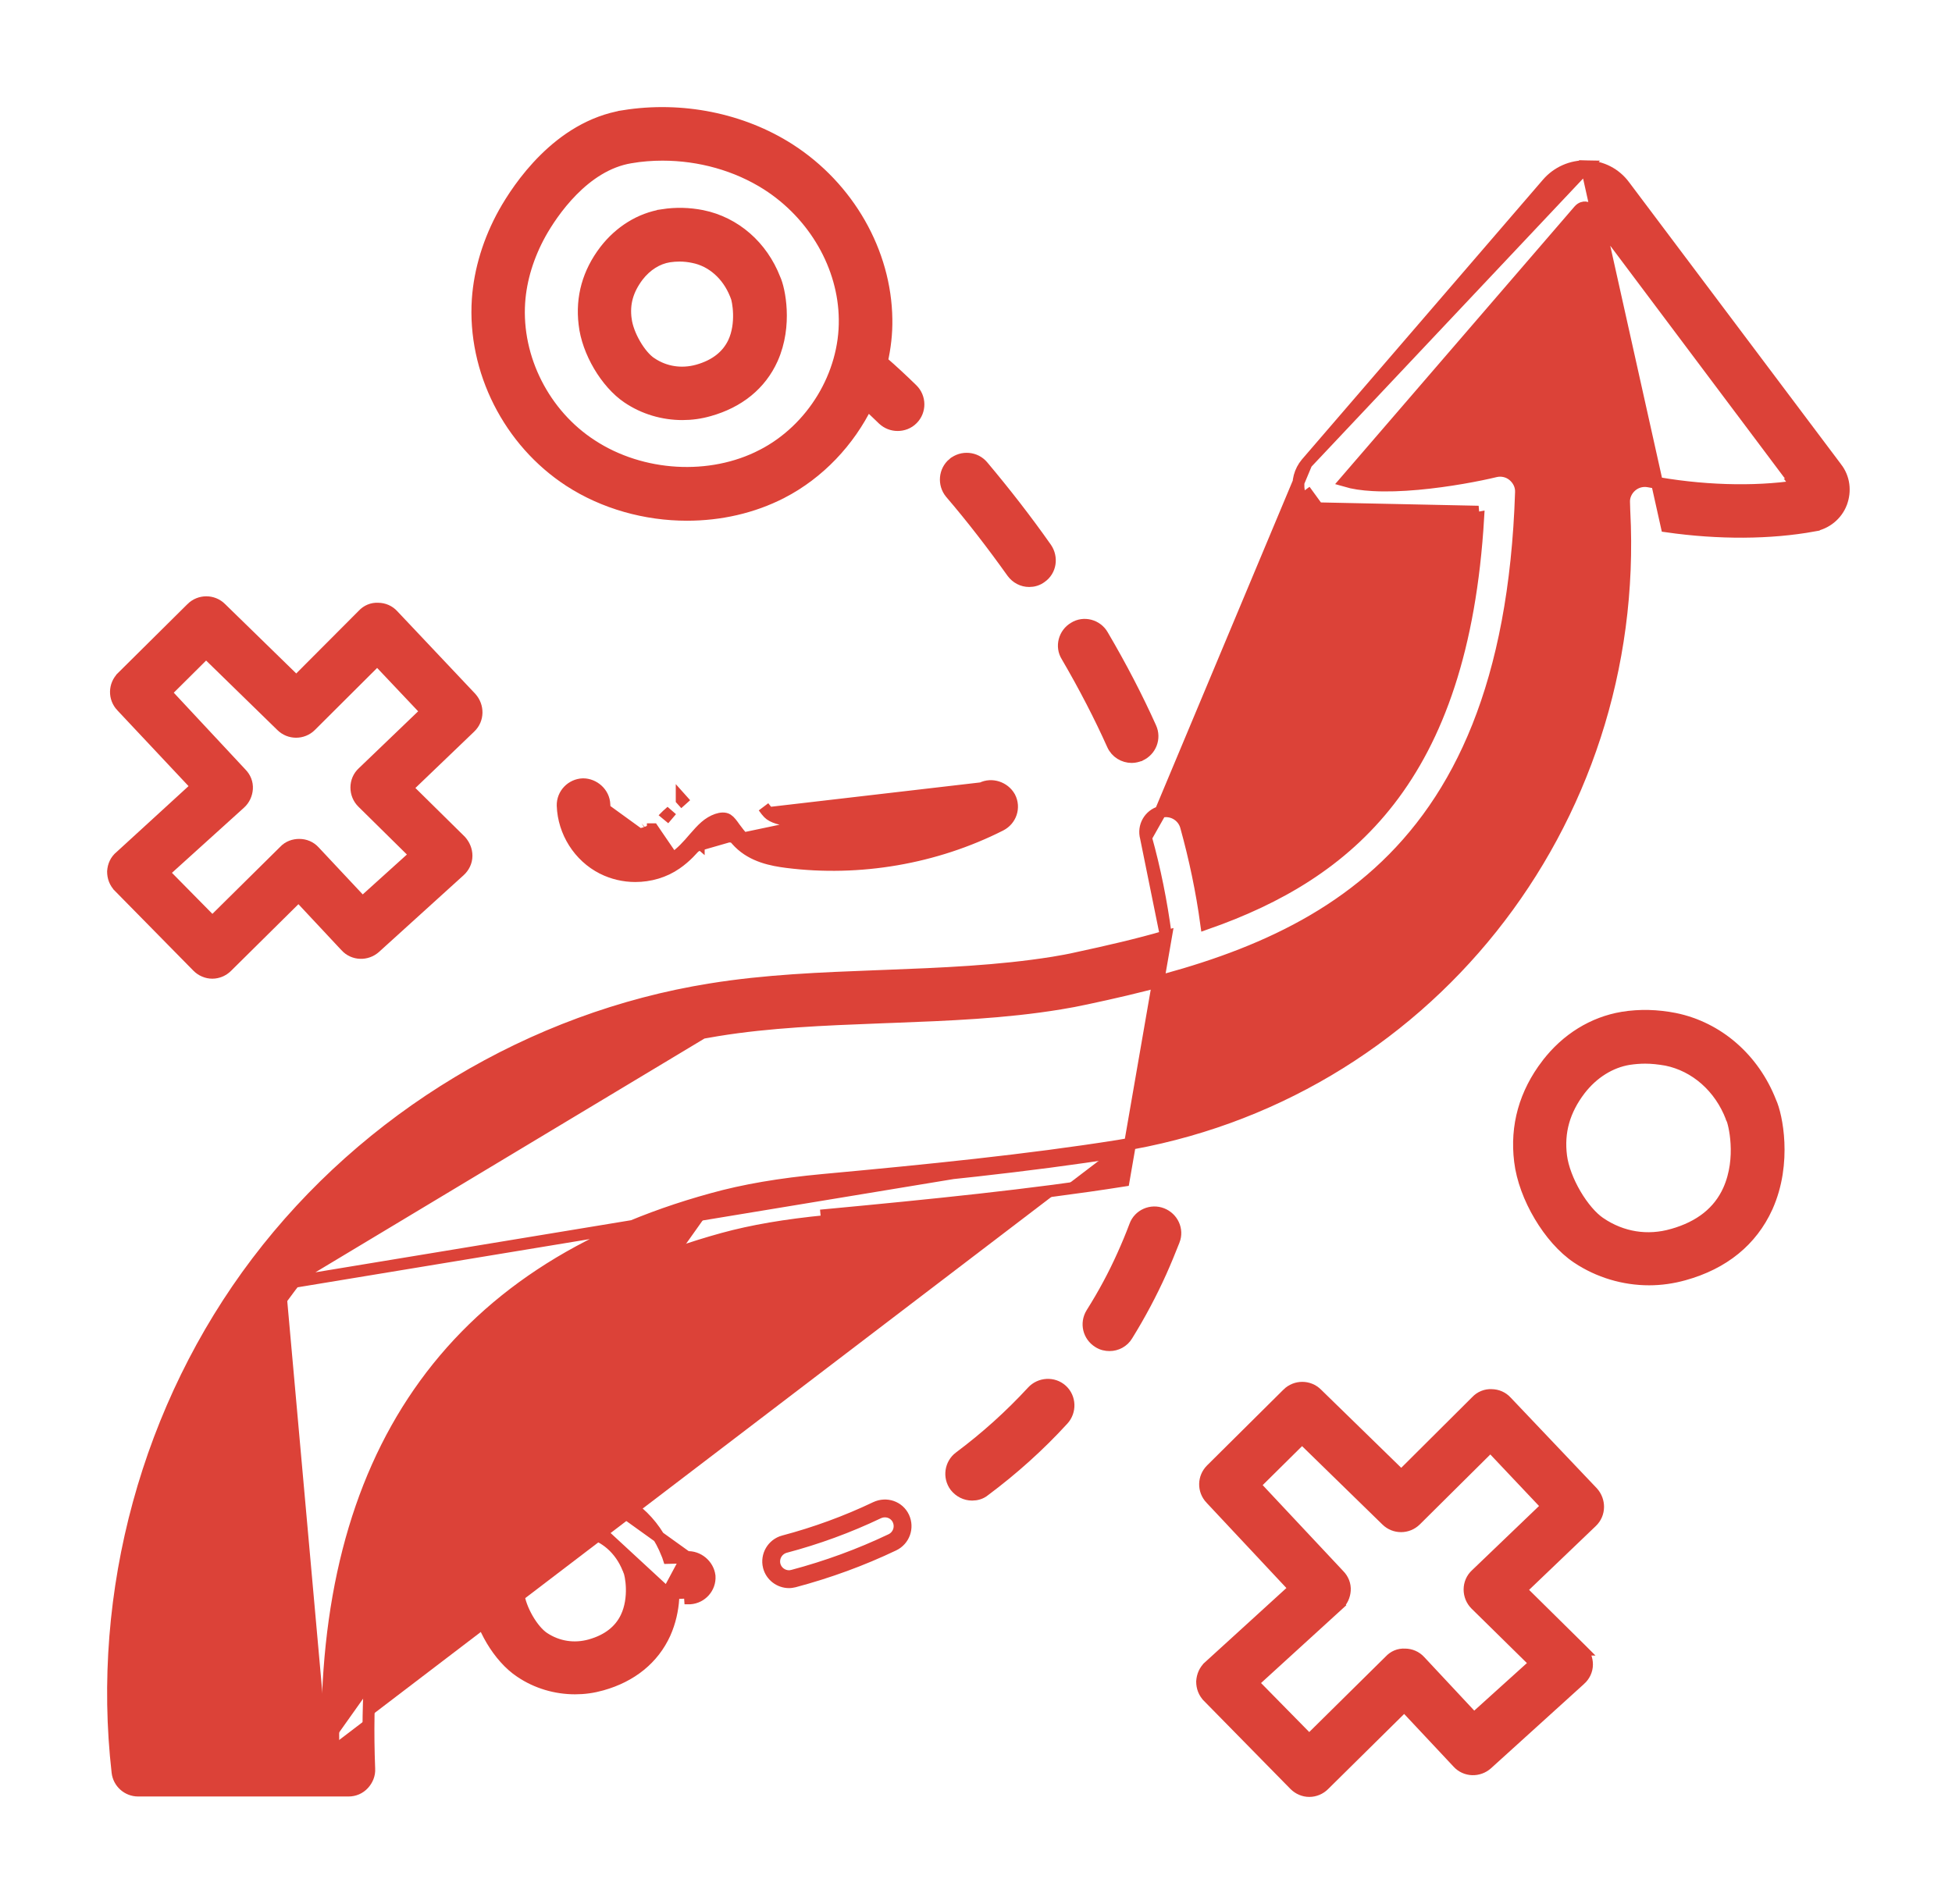 <svg width="82" height="80" viewBox="0 0 82 80" fill="none" xmlns="http://www.w3.org/2000/svg">
<g filter="url(#filter0_d_1013_753)">
<path d="M42.526 20.045L42.526 20.045L42.529 20.049C42.701 20.281 42.958 20.413 43.235 20.413C43.407 20.413 43.584 20.365 43.736 20.25C44.142 19.969 44.208 19.423 43.944 19.035L43.944 19.035L43.942 19.032C43.101 17.835 42.202 16.683 41.282 15.588C40.974 15.218 40.418 15.171 40.048 15.476L40.048 15.476L40.047 15.476C39.676 15.784 39.629 16.341 39.934 16.711L39.934 16.711L39.937 16.715C40.838 17.766 41.705 18.894 42.526 20.045Z" fill="#DC4238" stroke="#DC4238" stroke-width="0.5"/>
<path d="M46.743 27.292L46.743 27.292C46.889 27.617 47.209 27.806 47.544 27.806C47.667 27.806 47.792 27.771 47.889 27.732L47.89 27.732L47.897 27.728C48.33 27.534 48.54 27.021 48.333 26.572C47.768 25.314 47.087 24 46.315 22.688C46.077 22.274 45.533 22.122 45.121 22.381C44.711 22.621 44.56 23.163 44.819 23.573C45.562 24.847 46.209 26.1 46.743 27.292Z" fill="#DC4238" stroke="#DC4238" stroke-width="0.5"/>
<path d="M48.814 47.002L48.814 47.002C48.365 46.825 47.849 47.049 47.684 47.503C47.527 47.922 47.358 48.328 47.173 48.737L47.173 48.737C46.8 49.574 46.36 50.388 45.86 51.182L45.86 51.182L45.859 51.184C45.604 51.6 45.732 52.13 46.145 52.386C46.298 52.486 46.464 52.517 46.61 52.517C46.896 52.517 47.188 52.374 47.35 52.097C47.881 51.24 48.355 50.348 48.761 49.447L48.761 49.447C48.959 49.007 49.143 48.554 49.315 48.118L49.316 48.117C49.489 47.672 49.258 47.177 48.814 47.002Z" fill="#DC4238" stroke="#DC4238" stroke-width="0.5"/>
<path d="M37.54 60.916C37.974 60.709 38.163 60.192 37.958 59.749L37.958 59.749L37.957 59.746C37.747 59.306 37.23 59.135 36.789 59.341L36.789 59.341L36.787 59.342C35.551 59.932 34.248 60.408 32.922 60.759L32.922 60.759L32.919 60.759C32.458 60.887 32.185 61.354 32.296 61.815L32.296 61.815L32.297 61.817C32.393 62.206 32.75 62.477 33.148 62.477C33.226 62.477 33.296 62.461 33.342 62.451C33.348 62.45 33.354 62.449 33.359 62.448L33.359 62.448L33.372 62.445C34.807 62.063 36.208 61.552 37.54 60.916ZM37.54 60.916C37.54 60.916 37.54 60.916 37.54 60.916L37.432 60.69M37.54 60.916C37.54 60.916 37.54 60.916 37.54 60.916L37.432 60.69M37.432 60.69C36.115 61.319 34.729 61.825 33.308 62.203C33.301 62.204 33.294 62.206 33.287 62.207C33.24 62.218 33.197 62.227 33.148 62.227C32.861 62.227 32.607 62.032 32.539 61.757C32.459 61.426 32.654 61.092 32.986 61C34.327 60.646 35.645 60.164 36.895 59.567C37.217 59.417 37.583 59.544 37.731 59.854C37.879 60.173 37.743 60.542 37.432 60.69Z" fill="#DC4238" stroke="#DC4238" stroke-width="0.5"/>
<path d="M40.311 57.226L40.311 57.226L40.31 57.226C39.926 57.516 39.847 58.061 40.133 58.447L40.133 58.447L40.138 58.453C40.309 58.669 40.563 58.799 40.839 58.799C41.005 58.799 41.202 58.754 41.362 58.617C42.541 57.737 43.65 56.745 44.655 55.645C44.976 55.294 44.963 54.734 44.603 54.407L44.603 54.407C44.246 54.084 43.691 54.121 43.37 54.47C42.441 55.478 41.41 56.407 40.311 57.226Z" fill="#DC4238" stroke="#DC4238" stroke-width="0.5"/>
<path d="M28.856 61.425L28.856 61.425C29.324 61.396 29.748 61.757 29.805 62.211L29.806 62.218L29.807 62.225C29.84 62.708 29.467 63.123 28.99 63.156C28.99 63.156 28.99 63.156 28.989 63.156L28.972 62.907C28.765 62.923 28.559 62.928 28.353 62.933C28.251 62.936 28.148 62.938 28.044 62.942L28.856 61.425ZM28.856 61.425L28.854 61.425M28.856 61.425L28.854 61.425M28.854 61.425C28.599 61.444 28.347 61.455 28.087 61.459C28.067 61.396 28.046 61.338 28.023 61.288C27.487 59.913 26.36 58.927 24.977 58.643L24.977 58.643M28.854 61.425L24.977 58.643M24.977 58.643L24.975 58.643M24.977 58.643L24.975 58.643M24.975 58.643C24.422 58.534 23.864 58.521 23.328 58.606L24.975 58.643ZM27.93 64.625C28.147 64.137 28.25 63.642 28.283 63.185L23.328 58.606C22.375 58.756 21.519 59.297 20.9 60.098L20.9 60.098L20.899 60.099C20.196 61.02 19.902 62.057 20.037 63.179C20.105 63.755 20.341 64.372 20.664 64.915C20.986 65.456 21.408 65.942 21.866 66.244C22.55 66.707 23.355 66.939 24.159 66.939C24.537 66.939 24.905 66.889 25.282 66.782C26.525 66.434 27.446 65.689 27.929 64.627L27.929 64.627L27.93 64.625ZM26.309 63.952L26.309 63.952C26.047 64.505 25.55 64.913 24.795 65.125C24.12 65.312 23.427 65.208 22.836 64.815C22.608 64.661 22.362 64.37 22.159 64.018C21.957 63.668 21.815 63.287 21.774 62.973C21.691 62.299 21.853 61.734 22.286 61.162C22.643 60.7 23.103 60.41 23.603 60.329C23.75 60.307 23.9 60.297 24.047 60.297C24.235 60.297 24.436 60.318 24.623 60.359L24.623 60.359L24.628 60.36C25.401 60.512 26.065 61.08 26.394 61.917C26.401 61.945 26.41 61.965 26.413 61.971C26.414 61.972 26.414 61.972 26.414 61.972C26.421 61.988 26.429 62.003 26.435 62.015C26.446 62.041 26.47 62.116 26.493 62.242C26.517 62.372 26.537 62.539 26.542 62.727C26.552 63.105 26.499 63.553 26.309 63.952Z" fill="#DC4238" stroke="#DC4238" stroke-width="0.5"/>
<path d="M54.882 15.466L54.884 15.463L65.004 3.715C65.004 3.715 65.004 3.715 65.004 3.715C65.42 3.232 66.021 2.973 66.644 2.987L54.882 15.466ZM54.882 15.466C54.603 15.798 54.493 16.227 54.564 16.643M54.882 15.466L48.748 30.116M48.748 30.116L48.749 30.115C49.215 29.987 49.696 30.26 49.824 30.724L49.583 30.791L49.824 30.724C50.196 32.066 50.485 33.44 50.671 34.808C53.686 33.753 56.357 32.221 58.364 29.629C60.398 27.003 61.77 23.26 62.096 17.757C61.269 17.914 60.099 18.096 58.914 18.149C57.585 18.207 56.183 18.107 55.241 17.578C54.887 17.393 54.633 17.05 54.564 16.643M48.748 30.116C48.284 30.244 48.012 30.724 48.14 31.191L48.14 31.192M48.748 30.116L48.14 31.192M54.564 16.643L54.81 16.601M54.564 16.643C54.564 16.643 54.564 16.643 54.564 16.643L54.81 16.601M54.81 16.601C54.866 16.932 55.073 17.21 55.36 17.358M54.81 16.601L55.36 17.358M55.36 17.358C57.027 18.297 60.376 17.834 62.11 17.5L55.36 17.358ZM48.14 31.192C48.515 32.532 48.787 33.906 48.969 35.269C48.972 35.294 48.976 35.319 48.982 35.343M48.14 31.192L48.982 35.343M48.982 35.343C47.773 35.693 46.532 35.978 45.258 36.252L45.258 36.252L45.254 36.253C44.92 36.331 44.582 36.389 44.251 36.445C41.938 36.817 39.533 36.91 37.176 37.001L37.119 37.003C37.007 37.008 36.894 37.012 36.781 37.016C34.516 37.103 32.155 37.193 29.847 37.568C22.346 38.769 15.4 42.955 10.8 49.022L10.8 49.022C6.21 55.078 4.074 62.893 4.938 70.461L4.938 70.461C4.988 70.897 5.357 71.232 5.804 71.232H14.643C14.882 71.232 15.109 71.137 15.274 70.955C15.425 70.789 15.526 70.566 15.51 70.316C15.271 64.23 16.375 59.389 18.83 55.712C21.284 52.039 25.106 49.498 30.363 48.049C31.596 47.711 32.99 47.471 34.744 47.3C34.745 47.3 34.745 47.3 34.745 47.3L34.721 47.051C39.1 46.638 43.34 46.215 47.202 45.606L48.982 35.343ZM12 49.917C7.748 55.519 5.709 62.717 6.374 69.732L13.759 69.735C13.757 69.651 13.756 69.568 13.754 69.485M12 49.917L46.979 44.145M12 49.917C16.367 44.152 22.968 40.187 30.099 39.04L12 49.917ZM13.754 69.485L14.004 69.485C13.784 57.285 19.16 49.587 29.986 46.617M13.754 69.485L6.602 69.482C6.008 62.601 8.031 55.56 12.199 50.068L12.199 50.068C16.528 44.354 23.072 40.423 30.138 39.287L30.139 39.287C32.338 38.929 34.625 38.84 36.863 38.753C36.972 38.749 37.082 38.745 37.191 38.74C37.3 38.736 37.408 38.732 37.517 38.728C39.81 38.641 42.195 38.55 44.534 38.164C44.894 38.107 45.265 38.035 45.635 37.955C50.068 37.014 54.512 35.74 57.909 32.666C61.316 29.582 63.634 24.722 63.895 16.689C63.91 16.405 63.776 16.151 63.576 15.982C63.365 15.801 63.075 15.74 62.818 15.802C62.141 15.966 60.861 16.215 59.554 16.333C58.901 16.392 58.247 16.417 57.66 16.383C57.229 16.359 56.845 16.303 56.529 16.21L66.333 4.839C66.333 4.839 66.333 4.839 66.333 4.839C66.433 4.724 66.544 4.712 66.589 4.717L66.589 4.717L66.597 4.717C66.702 4.725 66.792 4.773 66.848 4.848L66.849 4.848L75.483 16.359H75.434L75.488 16.431C73.664 16.705 71.428 16.64 69.265 16.226C69.009 16.177 68.736 16.242 68.529 16.421L68.692 16.61L68.529 16.421C68.329 16.593 68.208 16.848 68.224 17.115L68.235 17.49L68.236 17.495C68.918 30.655 59.777 42.103 46.979 44.145M13.754 69.485C13.645 63.392 14.923 58.389 17.592 54.526C20.301 50.605 24.425 47.883 29.919 46.376M29.986 46.617C31.304 46.25 32.781 45.996 34.616 45.825C38.972 45.423 43.189 45 47.018 44.392L46.979 44.145C46.979 44.145 46.979 44.145 46.979 44.145M29.986 46.617L29.919 46.376C29.919 46.376 29.919 46.376 29.919 46.376M29.986 46.617L29.92 46.376C29.92 46.376 29.92 46.376 29.919 46.376M46.979 44.145C43.158 44.752 38.949 45.174 34.593 45.576L34.593 45.576C32.748 45.748 31.255 46.004 29.919 46.376M70.016 18.116C72.206 18.429 74.367 18.416 76.195 18.083L76.195 18.082C76.713 17.988 77.155 17.632 77.347 17.135L77.347 17.133C77.535 16.635 77.471 16.086 77.141 15.658C77.14 15.658 77.14 15.657 77.139 15.656L68.237 3.809C68.237 3.809 68.237 3.808 68.237 3.808C67.86 3.3 67.283 3 66.644 2.987L70.016 18.116Z" fill="#DC4238" stroke="#DC4238" stroke-width="0.5"/>
<path d="M23.922 16.203L23.922 16.203C25.375 17.147 27.131 17.629 28.86 17.629C30.25 17.629 31.619 17.323 32.836 16.697L32.837 16.697C34.404 15.886 35.663 14.546 36.429 12.979C36.62 13.156 36.812 13.341 37.008 13.529C37.038 13.559 37.069 13.588 37.099 13.617L37.099 13.617L37.105 13.622C37.276 13.778 37.484 13.858 37.707 13.858C37.925 13.858 38.154 13.782 38.331 13.601C38.668 13.263 38.666 12.702 38.316 12.363C37.894 11.951 37.47 11.556 37.045 11.189C37.175 10.61 37.247 10.011 37.236 9.409C37.199 6.593 35.639 3.87 33.168 2.279L33.167 2.279C31.166 0.994 28.627 0.49 26.208 0.877L26.208 0.878C24.827 1.101 23.716 1.862 22.883 2.686C22.049 3.51 21.48 4.411 21.181 4.944L21.181 4.944L21.18 4.945C20.547 6.085 20.157 7.334 20.071 8.58L20.071 8.58C19.873 11.562 21.383 14.55 23.922 16.203ZM26.484 2.612L26.484 2.612L26.486 2.612C26.928 2.535 27.383 2.5 27.829 2.5C29.4 2.5 30.946 2.934 32.221 3.744C34.217 5.019 35.463 7.201 35.486 9.415L35.486 9.416C35.52 11.749 34.129 14.046 32.023 15.127L32.022 15.127C29.847 16.254 26.962 16.088 24.857 14.714L24.856 14.713C22.859 13.423 21.655 11.057 21.811 8.708C21.876 7.73 22.186 6.734 22.696 5.811C22.936 5.381 23.394 4.657 24.041 4.002C24.69 3.344 25.512 2.773 26.484 2.612Z" fill="#DC4238" stroke="#DC4238" stroke-width="0.5"/>
<path d="M32.437 11.075L32.437 11.075C32.755 10.364 32.827 9.624 32.798 9.02C32.77 8.43 32.646 7.944 32.542 7.721C32.007 6.346 30.879 5.359 29.496 5.075L29.496 5.075L29.494 5.075C28.94 4.966 28.394 4.953 27.847 5.037L27.847 5.038C26.893 5.187 26.038 5.728 25.418 6.529L25.418 6.529L25.417 6.531C24.715 7.451 24.421 8.487 24.555 9.609C24.618 10.198 24.85 10.82 25.172 11.366C25.493 11.91 25.915 12.398 26.372 12.705C27.056 13.168 27.862 13.4 28.666 13.4C29.043 13.4 29.412 13.35 29.788 13.243C31.032 12.895 31.953 12.15 32.437 11.075ZM29.127 6.802L29.127 6.802L29.131 6.803C29.903 6.955 30.568 7.534 30.898 8.361C30.905 8.389 30.914 8.408 30.917 8.415C30.917 8.415 30.918 8.416 30.918 8.416C30.924 8.43 30.931 8.444 30.937 8.455C30.967 8.531 31.034 8.806 31.044 9.177C31.055 9.556 31.005 10 30.821 10.393C30.559 10.946 30.063 11.354 29.308 11.565C28.631 11.753 27.927 11.648 27.349 11.256L27.349 11.256L27.346 11.255C27.122 11.107 26.876 10.819 26.673 10.469C26.47 10.12 26.327 9.739 26.287 9.425L26.287 9.425L26.286 9.423C26.196 8.754 26.357 8.186 26.79 7.605C27.147 7.143 27.607 6.853 28.107 6.773C28.254 6.751 28.403 6.74 28.55 6.74C28.739 6.74 28.94 6.762 29.127 6.802Z" fill="#DC4238" stroke="#DC4238" stroke-width="0.5"/>
<path d="M66.409 65.3L63.876 62.798L66.864 59.938C67.22 59.599 67.212 59.054 66.901 58.707L66.901 58.707L66.896 58.702L63.278 54.892C63.116 54.714 62.893 54.62 62.658 54.617C62.425 54.603 62.186 54.7 62.023 54.877L58.865 58.023L55.316 54.562C54.979 54.226 54.432 54.228 54.093 54.562L54.093 54.562L54.093 54.563L50.884 57.748L50.883 57.749C50.55 58.082 50.533 58.614 50.866 58.968C50.866 58.968 50.866 58.968 50.867 58.968L54.395 62.737L50.789 66.025C50.789 66.026 50.789 66.026 50.788 66.026C50.607 66.19 50.516 66.413 50.501 66.64L50.5 66.648V66.657C50.5 66.886 50.577 67.111 50.755 67.291C50.756 67.291 50.756 67.291 50.756 67.292L54.389 70.992L54.391 70.994C54.551 71.154 54.773 71.25 55.002 71.25C55.228 71.25 55.454 71.156 55.614 70.994L58.993 67.656L61.245 70.058C61.245 70.059 61.245 70.059 61.246 70.06C61.572 70.415 62.115 70.426 62.467 70.111L62.468 70.11L66.377 66.567L66.378 66.567C66.55 66.411 66.666 66.187 66.666 65.936C66.666 65.696 66.571 65.478 66.418 65.31L66.419 65.31L66.409 65.3ZM61.991 63.409L61.992 63.41L64.507 65.884L61.916 68.224L59.645 65.793C59.482 65.615 59.258 65.52 59.023 65.518C58.764 65.503 58.549 65.603 58.388 65.777L54.996 69.128L52.614 66.705L56.204 63.429L56.036 63.244L56.205 63.429L56.205 63.429C56.384 63.266 56.476 63.044 56.492 62.828L56.492 62.827C56.51 62.579 56.411 62.351 56.252 62.19L52.694 58.393L54.696 56.411L58.245 59.873C58.583 60.21 59.129 60.208 59.468 59.873L59.468 59.873L62.611 56.753L65.004 59.285L62.009 62.157C61.829 62.322 61.734 62.548 61.734 62.786C61.734 63.024 61.829 63.247 61.991 63.409Z" fill="#DC4238" stroke="#DC4238" stroke-width="0.5"/>
<path d="M4.751 32.606L4.75 32.614V32.623C4.75 32.852 4.827 33.077 5.006 33.257C5.006 33.257 5.006 33.257 5.006 33.258L8.306 36.613L8.306 36.613L8.307 36.614C8.467 36.775 8.69 36.871 8.918 36.871C9.144 36.871 9.37 36.776 9.53 36.614L12.543 33.632L14.531 35.758C14.532 35.759 14.532 35.759 14.532 35.76C14.859 36.114 15.402 36.126 15.754 35.811L15.755 35.81L19.307 32.589L19.307 32.589C19.479 32.433 19.596 32.209 19.596 31.958C19.596 31.718 19.5 31.5 19.348 31.332L19.348 31.332L19.338 31.322L17.092 29.106L19.749 26.557C19.749 26.557 19.749 26.557 19.749 26.557C20.105 26.218 20.097 25.673 19.786 25.326L19.786 25.326L19.782 25.321L16.506 21.851C16.344 21.673 16.12 21.578 15.885 21.576C15.639 21.561 15.412 21.66 15.25 21.836L12.447 24.648L9.277 21.556C8.939 21.22 8.393 21.222 8.054 21.556L8.054 21.556L8.054 21.557L5.131 24.455L5.131 24.455L5.131 24.456C4.797 24.79 4.78 25.322 5.113 25.676C5.113 25.676 5.114 25.676 5.114 25.676L8.276 29.043L5.065 31.983C4.857 32.15 4.766 32.381 4.751 32.606ZM10.085 29.747L10.085 29.747C10.265 29.584 10.357 29.362 10.373 29.146L10.373 29.144C10.39 28.896 10.292 28.669 10.132 28.508L6.952 25.098L8.657 23.403L11.827 26.495C12.165 26.831 12.712 26.83 13.05 26.495L13.051 26.494L15.848 23.706L17.918 25.895L15.245 28.46C15.066 28.624 14.971 28.851 14.971 29.089C14.971 29.327 15.065 29.55 15.227 29.712L15.228 29.713L17.457 31.912L15.223 33.93L13.203 31.774C13.039 31.593 12.812 31.498 12.573 31.498C12.349 31.498 12.118 31.572 11.947 31.758L8.92 34.751L6.862 32.663L10.085 29.747Z" fill="#DC4238" stroke="#DC4238" stroke-width="0.5"/>
<path d="M70.354 38.808L70.354 38.808L70.353 38.808C69.625 38.664 68.886 38.642 68.166 38.759L68.165 38.759C66.928 38.965 65.809 39.655 64.994 40.721L64.993 40.721C64.06 41.941 63.674 43.312 63.856 44.789C63.947 45.548 64.257 46.363 64.684 47.081C65.11 47.8 65.663 48.442 66.258 48.84L66.259 48.841C67.16 49.442 68.216 49.754 69.276 49.754C69.77 49.754 70.262 49.683 70.74 49.55L70.74 49.55C72.408 49.087 73.582 48.123 74.225 46.719L74.225 46.717C74.648 45.778 74.745 44.803 74.709 44.005C74.674 43.222 74.509 42.584 74.375 42.299C73.668 40.489 72.172 39.181 70.354 38.808ZM70.26 47.878L70.259 47.878C69.207 48.18 68.137 48.009 67.223 47.394L67.222 47.394C66.864 47.154 66.483 46.704 66.172 46.173C65.863 45.644 65.641 45.063 65.579 44.579C65.449 43.562 65.706 42.652 66.366 41.785C66.916 41.073 67.651 40.619 68.427 40.494C68.656 40.46 68.886 40.441 69.11 40.441C69.4 40.441 69.692 40.474 70.004 40.528C71.217 40.774 72.253 41.672 72.739 42.951L72.746 42.97V42.976L72.756 42.997L72.758 43.001L72.758 43.002L72.771 43.028C72.771 43.028 72.774 43.034 72.779 43.049C72.785 43.065 72.792 43.087 72.8 43.114C72.816 43.169 72.836 43.244 72.855 43.335C72.894 43.518 72.932 43.763 72.948 44.046C72.981 44.616 72.925 45.329 72.62 46.009C72.21 46.917 71.429 47.548 70.26 47.878Z" fill="#DC4238" stroke="#DC4238" stroke-width="0.5"/>
<path d="M41.241 29.119L41.243 29.118L41.243 29.118C41.667 28.908 42.187 29.089 42.411 29.488L42.416 29.496L42.416 29.496C42.64 29.933 42.462 30.449 42.033 30.669L42.031 30.67C39.292 32.058 36.1 32.604 33.061 32.219L33.061 32.219C32.427 32.139 31.63 31.985 31.048 31.404M41.241 29.119L31.225 31.227M41.241 29.119C38.81 30.346 35.985 30.831 33.283 30.491C33.064 30.464 32.858 30.429 32.679 30.374C32.499 30.318 32.368 30.248 32.283 30.162L32.282 30.161M41.241 29.119L32.282 30.161M31.048 31.404L31.225 31.227M31.048 31.404C31.048 31.404 31.048 31.404 31.048 31.404L31.225 31.227M31.048 31.404C30.898 31.254 30.779 31.094 30.683 30.964C30.675 30.953 30.666 30.941 30.658 30.93L30.653 30.924L30.654 30.924C30.602 30.851 30.556 30.787 30.513 30.735C30.467 30.68 30.439 30.657 30.429 30.651L30.426 30.649L30.426 30.649C30.415 30.642 30.35 30.621 30.202 30.672C30.068 30.717 29.919 30.806 29.797 30.913L29.796 30.913C29.652 31.039 29.513 31.196 29.352 31.381M31.225 31.227C31.089 31.091 30.98 30.945 30.883 30.814C30.875 30.803 30.866 30.792 30.858 30.781C30.755 30.633 30.651 30.494 30.56 30.438C30.341 30.299 29.919 30.473 29.632 30.725C29.473 30.863 29.322 31.035 29.162 31.218C28.908 31.517 28.633 31.827 28.267 32.078M29.352 31.381C29.352 31.381 29.352 31.381 29.353 31.38L29.162 31.218L29.351 31.382C29.351 31.382 29.351 31.381 29.352 31.381ZM29.352 31.381C29.097 31.68 28.805 32.012 28.41 32.283M28.41 32.283C28.41 32.283 28.41 32.283 28.411 32.282L28.267 32.078M28.41 32.283C27.905 32.637 27.293 32.809 26.686 32.809C26.21 32.809 25.737 32.697 25.313 32.485L25.312 32.484C24.321 31.984 23.677 30.95 23.638 29.853L23.638 29.851L23.638 29.851C23.625 29.368 24.011 28.969 24.488 28.953L24.497 28.953V28.953C24.939 28.953 25.371 29.314 25.388 29.803L25.388 29.806L25.388 29.806C25.398 30.262 25.687 30.72 26.099 30.93L26.099 30.93C26.51 31.139 27.041 31.103 27.425 30.843M28.41 32.283L27.425 30.843M28.267 32.078C27.809 32.4 27.247 32.559 26.686 32.559C26.249 32.559 25.814 32.456 25.424 32.261C24.517 31.803 23.923 30.852 23.888 29.844C23.879 29.501 24.154 29.215 24.497 29.203C24.816 29.203 25.126 29.469 25.138 29.811L28.267 32.078ZM28.805 29.788L28.638 29.601L28.805 29.788ZM28.805 29.788L28.638 29.602C28.638 29.602 28.638 29.601 28.638 29.601L28.805 29.788ZM27.425 30.843C27.425 30.844 27.425 30.844 27.424 30.844L27.567 31.05L27.426 30.843C27.426 30.843 27.426 30.843 27.425 30.843ZM32.282 30.161C32.23 30.108 32.16 30.02 32.078 29.905L32.282 30.161ZM28.232 30.397L28.043 30.232C28.042 30.233 28.042 30.234 28.041 30.235C28.04 30.235 28.04 30.236 28.039 30.237L28.232 30.397Z" fill="#DC4238" stroke="#DC4238" stroke-width="0.5"/>
</g>
<defs>
<filter id="filter0_d_1013_753" x="0.5" y="0.5" width="81.201" height="79" filterUnits="userSpaceOnUse" color-interpolation-filters="sRGB">
<feFlood flood-opacity="0" result="BackgroundImageFix"/>
<feColorMatrix in="SourceAlpha" type="matrix" values="0 0 0 0 0 0 0 0 0 0 0 0 0 0 0 0 0 0 127 0" result="hardAlpha"/>
<feOffset dy="4"/>
<feGaussianBlur stdDeviation="2"/>
<feComposite in2="hardAlpha" operator="out"/>
<feColorMatrix type="matrix" values="0 0 0 0 0 0 0 0 0 0 0 0 0 0 0 0 0 0 0.25 0"/>
<feBlend mode="normal" in2="BackgroundImageFix" result="effect1_dropShadow_1013_753"/>
<feBlend mode="normal" in="SourceGraphic" in2="effect1_dropShadow_1013_753" result="shape"/>
</filter>
</defs>
</svg>
